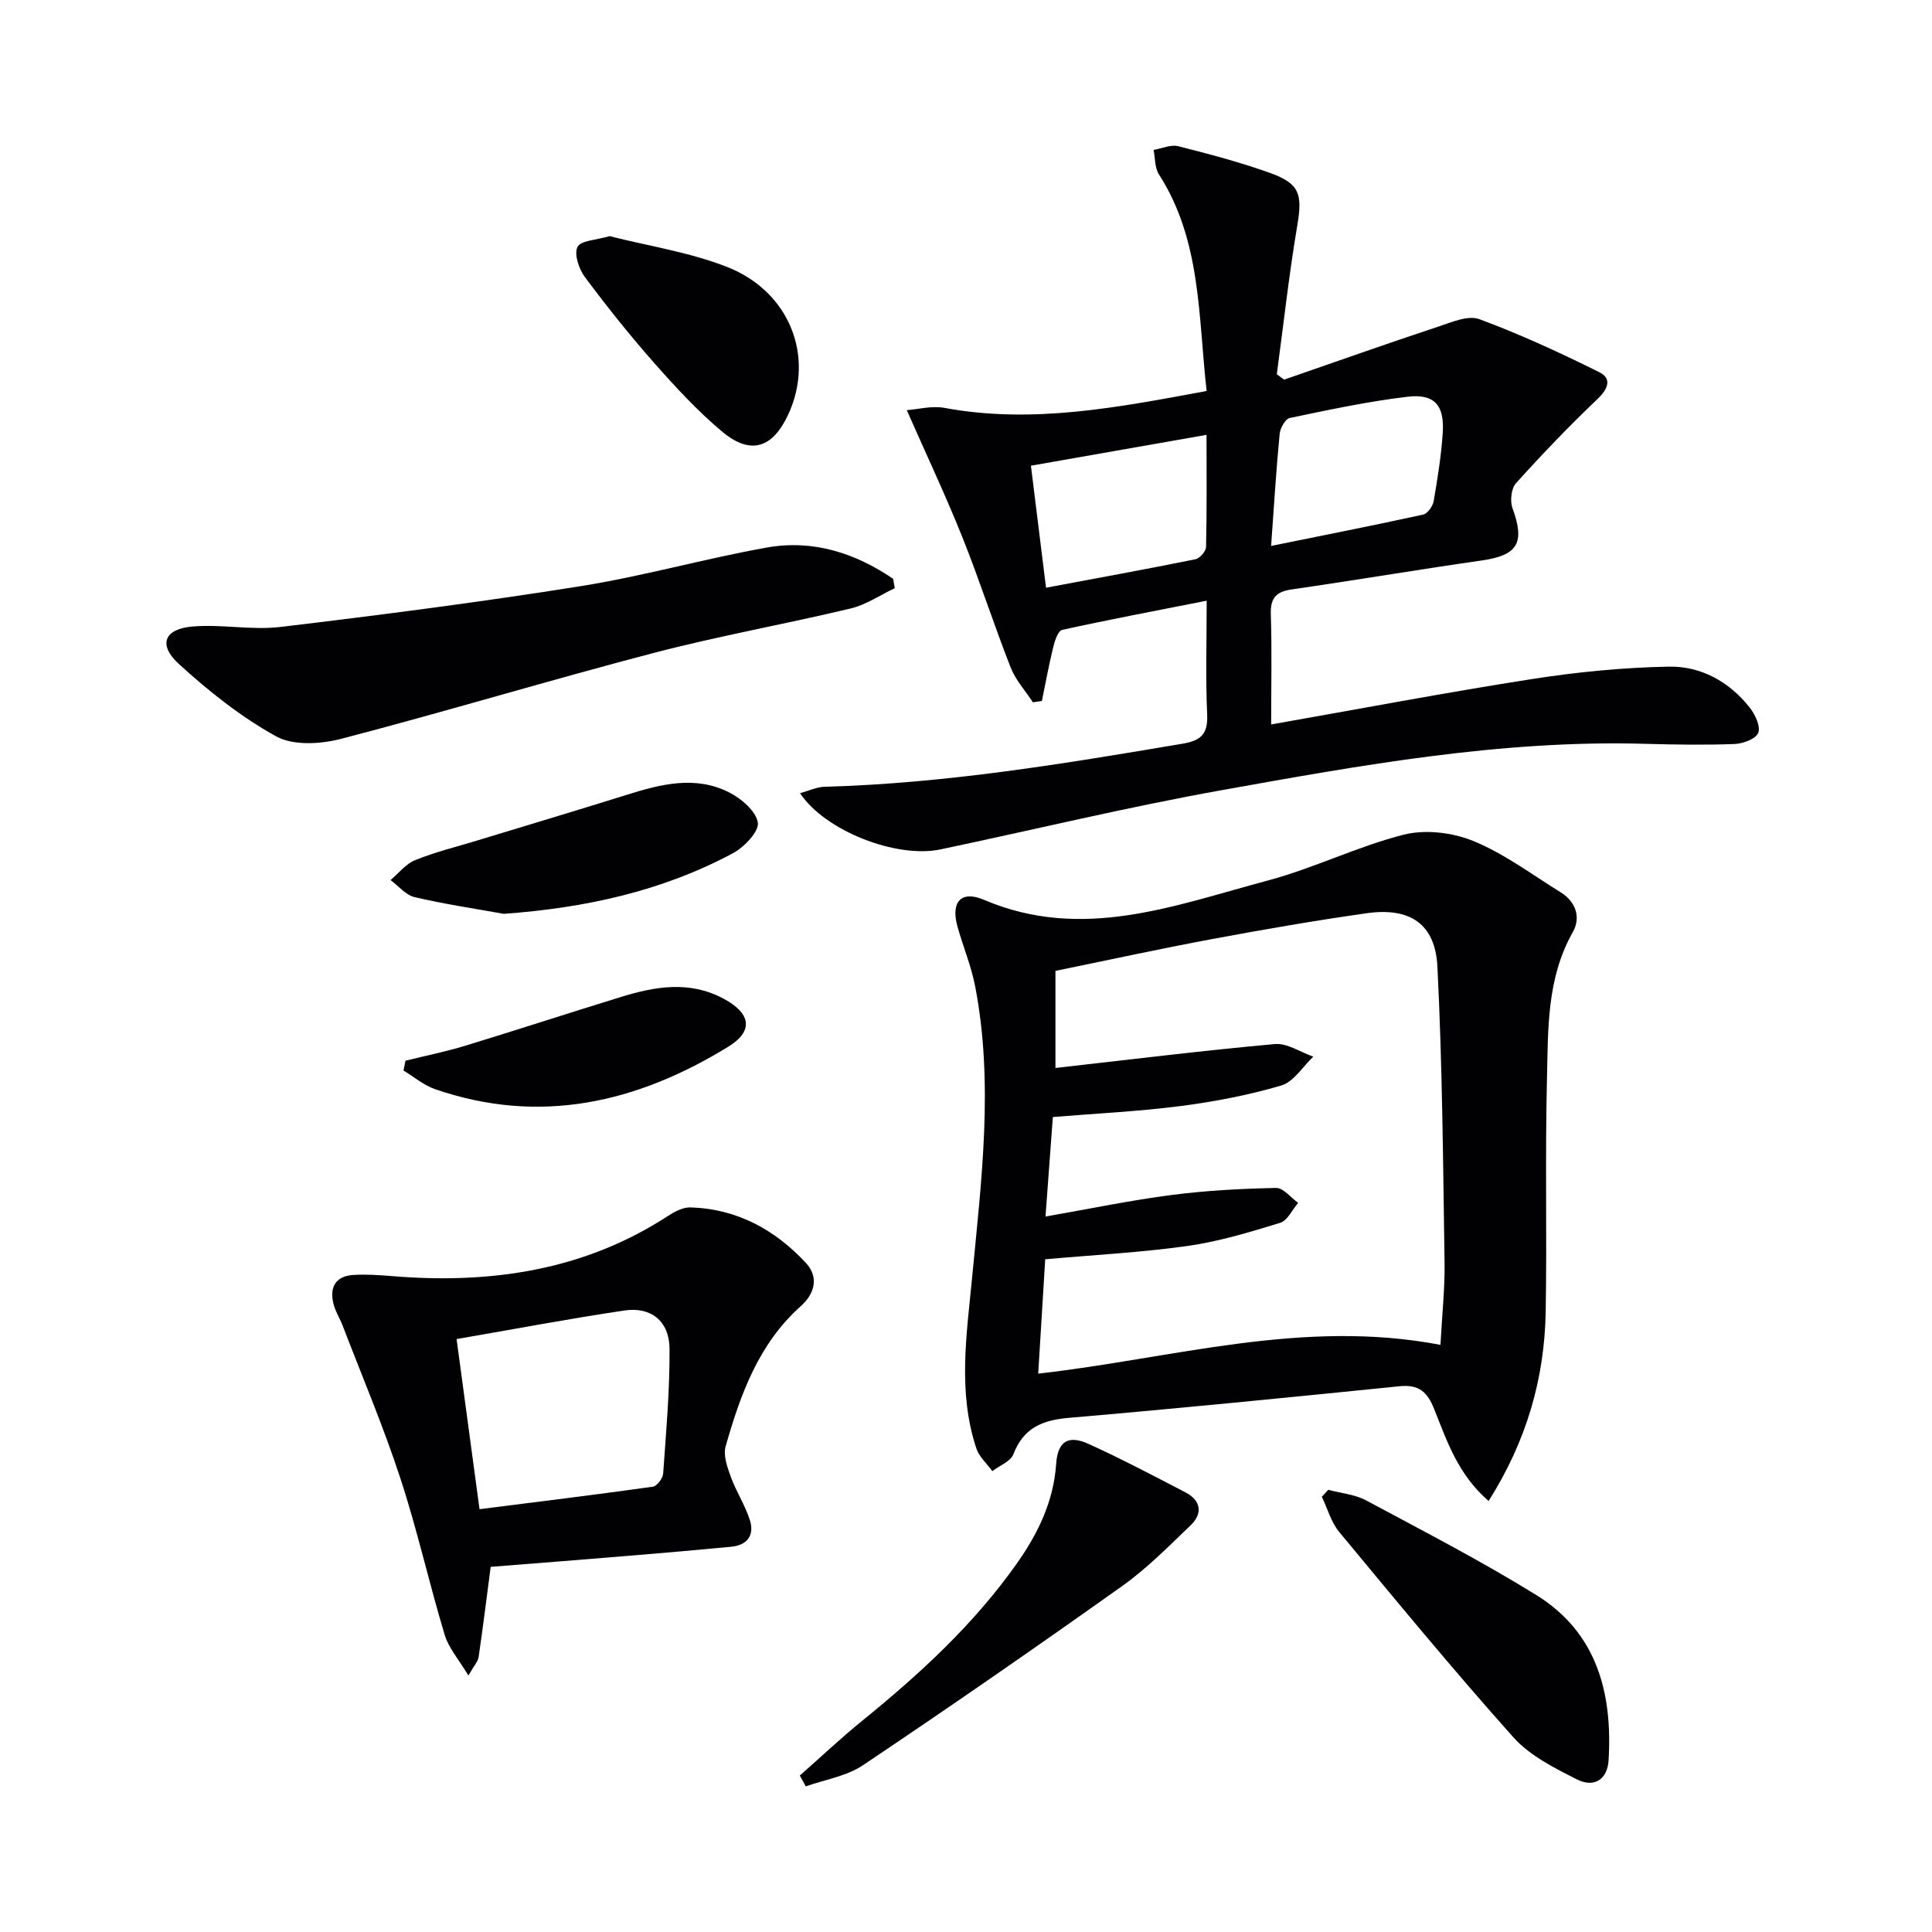 <svg enable-background="new 0 0 400 400" viewBox="0 0 400 400" xmlns="http://www.w3.org/2000/svg"><g fill="#010103"><path d="m249.83 124.37c-10.49 2.07-20.24 3.91-29.92 6.04-.83.18-1.51 2.18-1.82 3.44-.91 3.73-1.61 7.52-2.38 11.28-.62.09-1.24.18-1.86.27-1.57-2.4-3.6-4.62-4.62-7.24-3.51-8.96-6.46-18.15-10.04-27.08-3.42-8.53-7.35-16.85-11.45-26.16 2.24-.16 5.15-.96 7.81-.47 18.26 3.38 35.99-.12 54.27-3.5-1.76-15.48-1.07-31.13-9.88-44.85-.87-1.36-.76-3.36-1.1-5.06 1.71-.29 3.56-1.16 5.09-.77 6.42 1.62 12.84 3.32 19.06 5.55 6.14 2.19 6.67 4.48 5.61 10.79-1.73 10.24-2.86 20.57-4.25 30.87.5.37 1.01.75 1.51 1.12 10.61-3.67 21.2-7.42 31.86-10.96 2.78-.92 6.22-2.43 8.57-1.56 8.48 3.14 16.74 6.96 24.85 10.99 2.6 1.29 1.84 3.42-.38 5.53-5.86 5.57-11.47 11.43-16.89 17.44-.99 1.1-1.27 3.69-.72 5.18 2.62 7.19 1.1 9.75-6.39 10.82-13.14 1.89-26.23 4.1-39.36 6-3.29.48-4.4 1.85-4.29 5.18.24 7.42.07 14.86.07 22.77 18.55-3.26 36.3-6.64 54.14-9.42 9.3-1.45 18.76-2.37 28.16-2.55 6.68-.13 12.57 3.11 16.8 8.51 1.11 1.42 2.27 3.88 1.74 5.21-.5 1.25-3.16 2.23-4.9 2.3-6.15.23-12.31.13-18.47-.04-29.8-.85-58.95 4.44-88.05 9.66-19.4 3.48-38.59 8.14-57.89 12.2-9.11 1.92-23.91-3.84-29.07-11.64 1.84-.5 3.45-1.28 5.08-1.33 24.98-.68 49.53-4.76 74.09-8.91 3.84-.65 5.3-2 5.12-6.03-.34-7.47-.1-14.96-.1-23.58zm-33.26-2.69c10.51-1.97 20.73-3.83 30.92-5.89.91-.18 2.19-1.65 2.21-2.54.18-7.59.1-15.19.1-23.22-12.52 2.2-24.37 4.29-36.36 6.39 1.07 8.61 2.08 16.78 3.13 25.26zm46.6-8.65c11.18-2.27 21.35-4.27 31.48-6.49.91-.2 2-1.74 2.18-2.8.81-4.72 1.58-9.48 1.88-14.26.35-5.59-1.76-8-7.3-7.34-8.19.97-16.29 2.71-24.38 4.4-.91.19-1.98 2.09-2.09 3.29-.7 7.19-1.14 14.42-1.77 23.2z"/><path d="m308.2 310.77c-6.34-5.5-8.62-12.4-11.23-18.95-1.47-3.69-3.21-5.22-7.24-4.81-22.8 2.31-45.61 4.58-68.44 6.54-5.49.47-9.37 2.07-11.47 7.52-.58 1.51-2.87 2.36-4.37 3.51-1.13-1.55-2.72-2.95-3.3-4.68-3.9-11.74-2.01-23.6-.87-35.55 1.91-20 4.48-40.07.62-60.13-.81-4.2-2.5-8.22-3.66-12.36-1.42-5.09.69-7.6 5.49-5.56 20.34 8.68 39.49 1.14 58.72-3.99 9.57-2.55 18.63-7.09 28.23-9.51 4.47-1.13 10.11-.43 14.43 1.35 6.38 2.63 12.09 6.93 18.02 10.6 3.18 1.97 4.2 5.25 2.5 8.24-5.45 9.63-5.1 20.2-5.35 30.59-.39 15.98.01 31.98-.26 47.97-.24 13.86-3.96 26.78-11.82 39.22zm-89.68-109.76v20.1c15.4-1.73 30.39-3.59 45.41-4.95 2.56-.23 5.31 1.68 7.97 2.61-2.18 2.06-4.05 5.21-6.62 5.97-6.8 2-13.85 3.35-20.89 4.26-8.68 1.12-17.45 1.53-26.41 2.27-.5 6.77-.97 13.14-1.52 20.6 9.18-1.6 17.6-3.36 26.1-4.46 7.16-.93 14.42-1.31 21.64-1.46 1.5-.03 3.05 2.01 4.57 3.09-1.23 1.42-2.2 3.66-3.72 4.13-6.29 1.93-12.67 3.87-19.16 4.79-9.65 1.36-19.43 1.86-29.49 2.76-.48 7.76-.95 15.42-1.45 23.68 28.02-3.18 54.75-11.42 83.28-5.96.33-6.22.93-11.64.85-17.04-.31-20.43-.45-40.88-1.48-61.28-.45-8.89-5.73-12.32-14.69-11.04-10.68 1.52-21.32 3.36-31.93 5.34-10.91 2.03-21.75 4.4-32.46 6.59z"/><path d="m101.59 324.4c-.86 6.57-1.61 12.64-2.5 18.69-.13.9-.91 1.7-2.11 3.81-1.96-3.27-4.07-5.65-4.91-8.41-3.25-10.78-5.69-21.8-9.2-32.49-3.5-10.68-7.91-21.07-11.94-31.57-.59-1.54-1.53-2.98-1.91-4.57-.81-3.37.48-5.66 4.1-5.89 2.64-.17 5.32.01 7.97.23 20.38 1.68 39.76-1.08 57.29-12.5 1.34-.87 3.04-1.76 4.54-1.72 9.66.28 17.58 4.63 23.98 11.55 2.64 2.86 1.81 6.3-1.08 8.87-8.74 7.79-12.51 18.26-15.58 29.03-.53 1.86.32 4.29 1.04 6.27 1.12 3.08 2.98 5.91 3.97 9.02 1 3.12-.52 5.2-3.88 5.52-6.78.65-13.57 1.24-20.35 1.8-9.74.82-19.5 1.57-29.43 2.36zm-2.31-11.94c12.25-1.55 24.07-3 35.87-4.65.86-.12 2.08-1.73 2.15-2.72.61-8.62 1.38-17.25 1.32-25.87-.04-5.68-3.83-8.71-9.31-7.9-11.45 1.7-22.83 3.86-34.78 5.92 1.61 11.95 3.13 23.22 4.75 35.22z"/><path d="m185.25 121.78c-3.04 1.43-5.94 3.44-9.14 4.2-13.54 3.24-27.28 5.68-40.75 9.2-21.65 5.66-43.09 12.15-64.74 17.79-4.23 1.1-9.88 1.44-13.42-.5-7.3-4.02-14.02-9.38-20.2-15.03-4.3-3.94-3-7.21 2.79-7.72 6.06-.53 12.3.8 18.32.08 20.76-2.48 41.51-5.16 62.15-8.45 12.93-2.06 25.61-5.69 38.52-7.99 9.53-1.7 18.27 1.13 26.13 6.47.12.65.23 1.3.34 1.95z"/><path d="m165.59 367.61c4.29-3.78 8.46-7.72 12.89-11.32 11.93-9.68 23.18-20.01 32.09-32.65 4.37-6.2 7.57-12.82 8.1-20.59.32-4.63 2.5-6.01 6.69-4.11 6.79 3.09 13.41 6.57 20.04 10.02 3.26 1.7 3.68 4.37 1.08 6.86-4.55 4.36-9.03 8.92-14.14 12.55-17.73 12.61-35.63 25-53.7 37.12-3.39 2.27-7.85 2.95-11.81 4.36-.42-.74-.83-1.49-1.24-2.24z"/><path d="m275 308.45c2.63.71 5.51.94 7.85 2.2 11.85 6.35 23.82 12.53 35.23 19.59 12.55 7.77 15.8 20.29 14.96 34.19-.24 3.98-2.96 5.79-6.59 3.96-4.68-2.37-9.74-4.91-13.13-8.71-12.38-13.85-24.19-28.2-36.05-42.5-1.68-2.03-2.42-4.84-3.6-7.29.44-.49.88-.97 1.33-1.44z"/><path d="m104.3 189.2c-6.17-1.11-12.38-2.03-18.47-3.46-1.83-.43-3.32-2.31-4.97-3.53 1.68-1.41 3.15-3.35 5.09-4.13 4.13-1.67 8.5-2.74 12.77-4.04 10.3-3.14 20.63-6.22 30.91-9.44 7.07-2.22 14.23-4.1 21.26-.58 2.54 1.27 5.62 3.88 6.01 6.27.3 1.84-2.81 5.1-5.14 6.35-14.73 7.9-30.67 11.34-47.46 12.56z"/><path d="m126.2 48.89c7.94 2.01 16.39 3.3 24.17 6.31 13.13 5.08 18.38 18.61 12.83 30.61-3.25 7.02-7.82 8.48-13.72 3.53-5.06-4.25-9.6-9.17-13.99-14.14-5.05-5.72-9.83-11.71-14.39-17.83-1.24-1.67-2.28-4.74-1.54-6.24.66-1.35 3.91-1.42 6.64-2.24z"/><path d="m83.95 219.61c4.11-1.02 8.28-1.86 12.33-3.09 10.77-3.28 21.48-6.79 32.25-10.1 7.07-2.18 14.17-3.43 21.21.31 5.67 3.01 6.4 6.68 1.07 9.96-18.91 11.63-39.03 16.31-60.76 8.8-2.33-.81-4.35-2.55-6.51-3.85.14-.68.27-1.35.41-2.03z"/></g></svg>